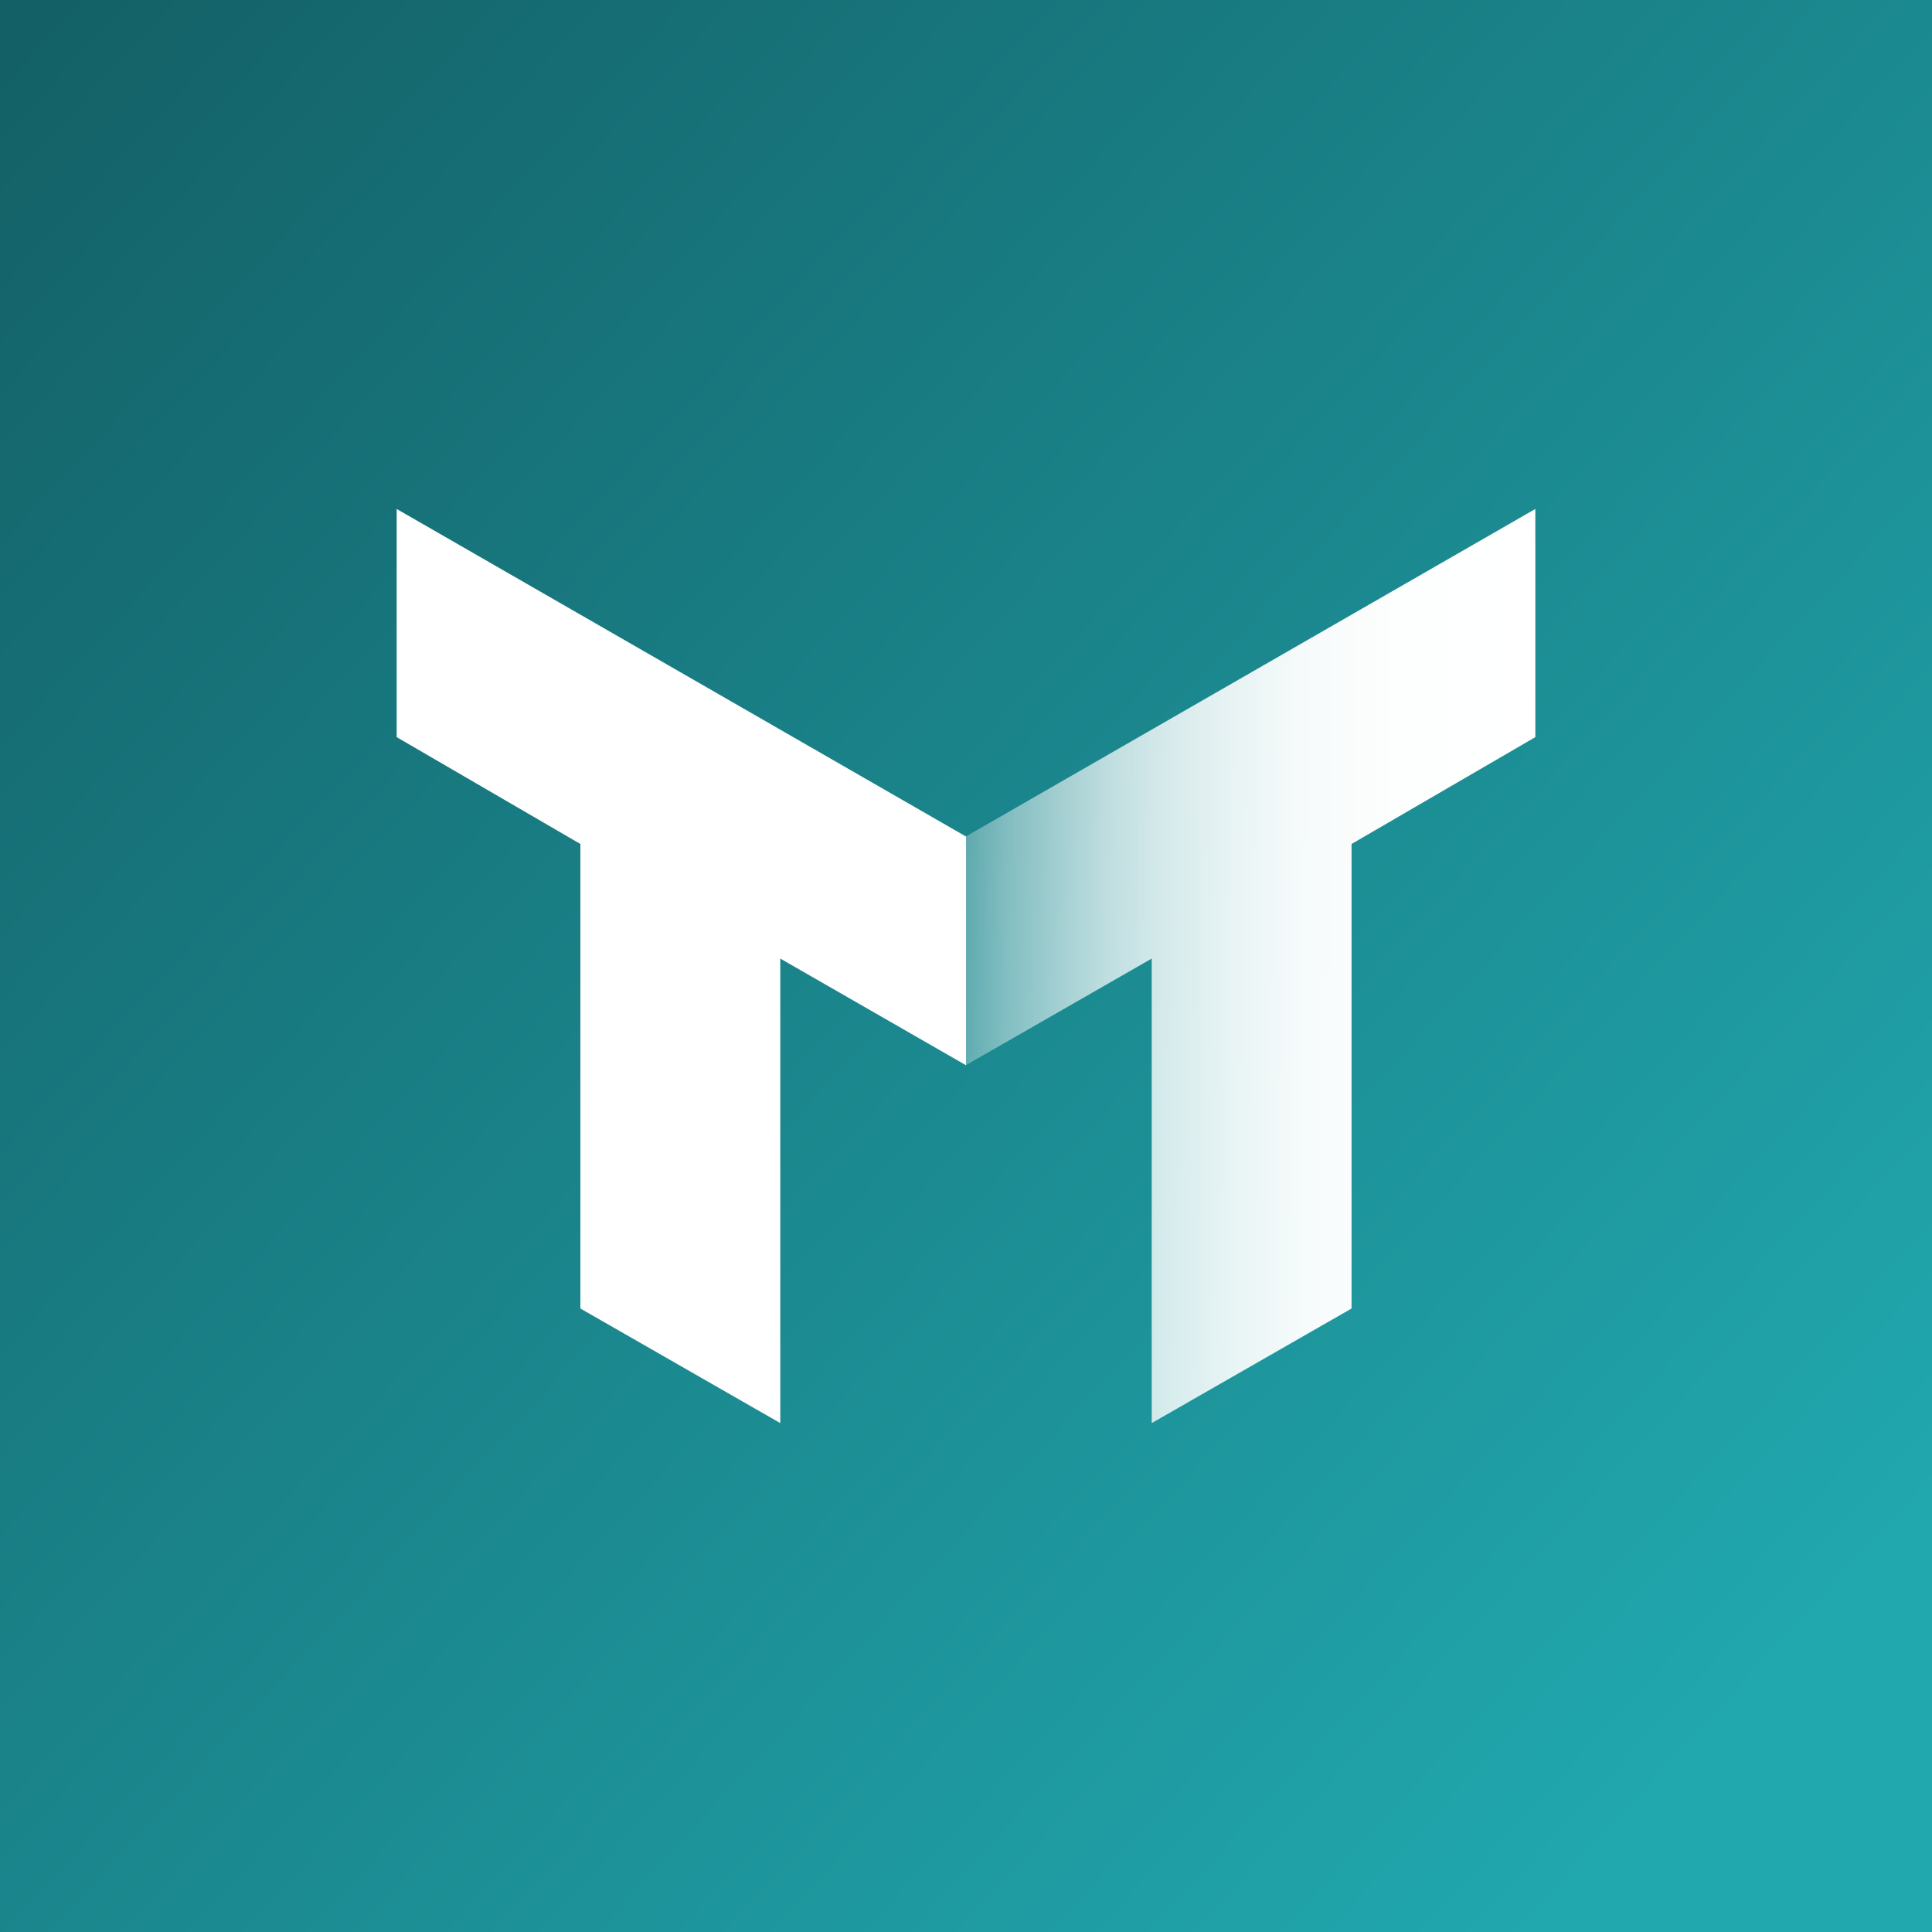 <?xml version="1.0" encoding="UTF-8"?> <svg xmlns="http://www.w3.org/2000/svg" width="32" height="32" viewBox="0 0 32 32" fill="none"><rect x="0" y="0" width="32" height="32" fill="#333333" stroke="none"/><rect width="32" height="32.001" fill="url(#paint0_linear_55_4351)"></rect><path d="M16.001 13.853V17.641L15.999 17.643L12.924 15.877V23.571L9.613 21.673V13.979L6.57 12.209V8.43L15.999 13.855L16.001 13.853Z" fill="white"></path><path d="M25.43 8.43V12.209L22.386 13.979V21.673L19.076 23.571V15.877L16.001 17.641V13.853L25.43 8.43Z" fill="url(#paint1_linear_55_4351)"></path><defs><linearGradient id="paint0_linear_55_4351" x1="3.285" y1="-3.345" x2="32.929" y2="23.835" gradientUnits="userSpaceOnUse"><stop stop-color="#136066"></stop><stop offset="1" stop-color="#21A7AE"></stop></linearGradient><linearGradient id="paint1_linear_55_4351" x1="16.001" y1="15.999" x2="25.43" y2="15.999" gradientUnits="userSpaceOnUse"><stop stop-color="white" stop-opacity="0.3"></stop><stop offset="0.07" stop-color="white" stop-opacity="0.45"></stop><stop offset="0.16" stop-color="white" stop-opacity="0.59"></stop><stop offset="0.25" stop-color="white" stop-opacity="0.72"></stop><stop offset="0.35" stop-color="white" stop-opacity="0.82"></stop><stop offset="0.47" stop-color="white" stop-opacity="0.9"></stop><stop offset="0.59" stop-color="white" stop-opacity="0.96"></stop><stop offset="0.74" stop-color="white" stop-opacity="0.99"></stop><stop offset="1" stop-color="white"></stop></linearGradient></defs></svg> 